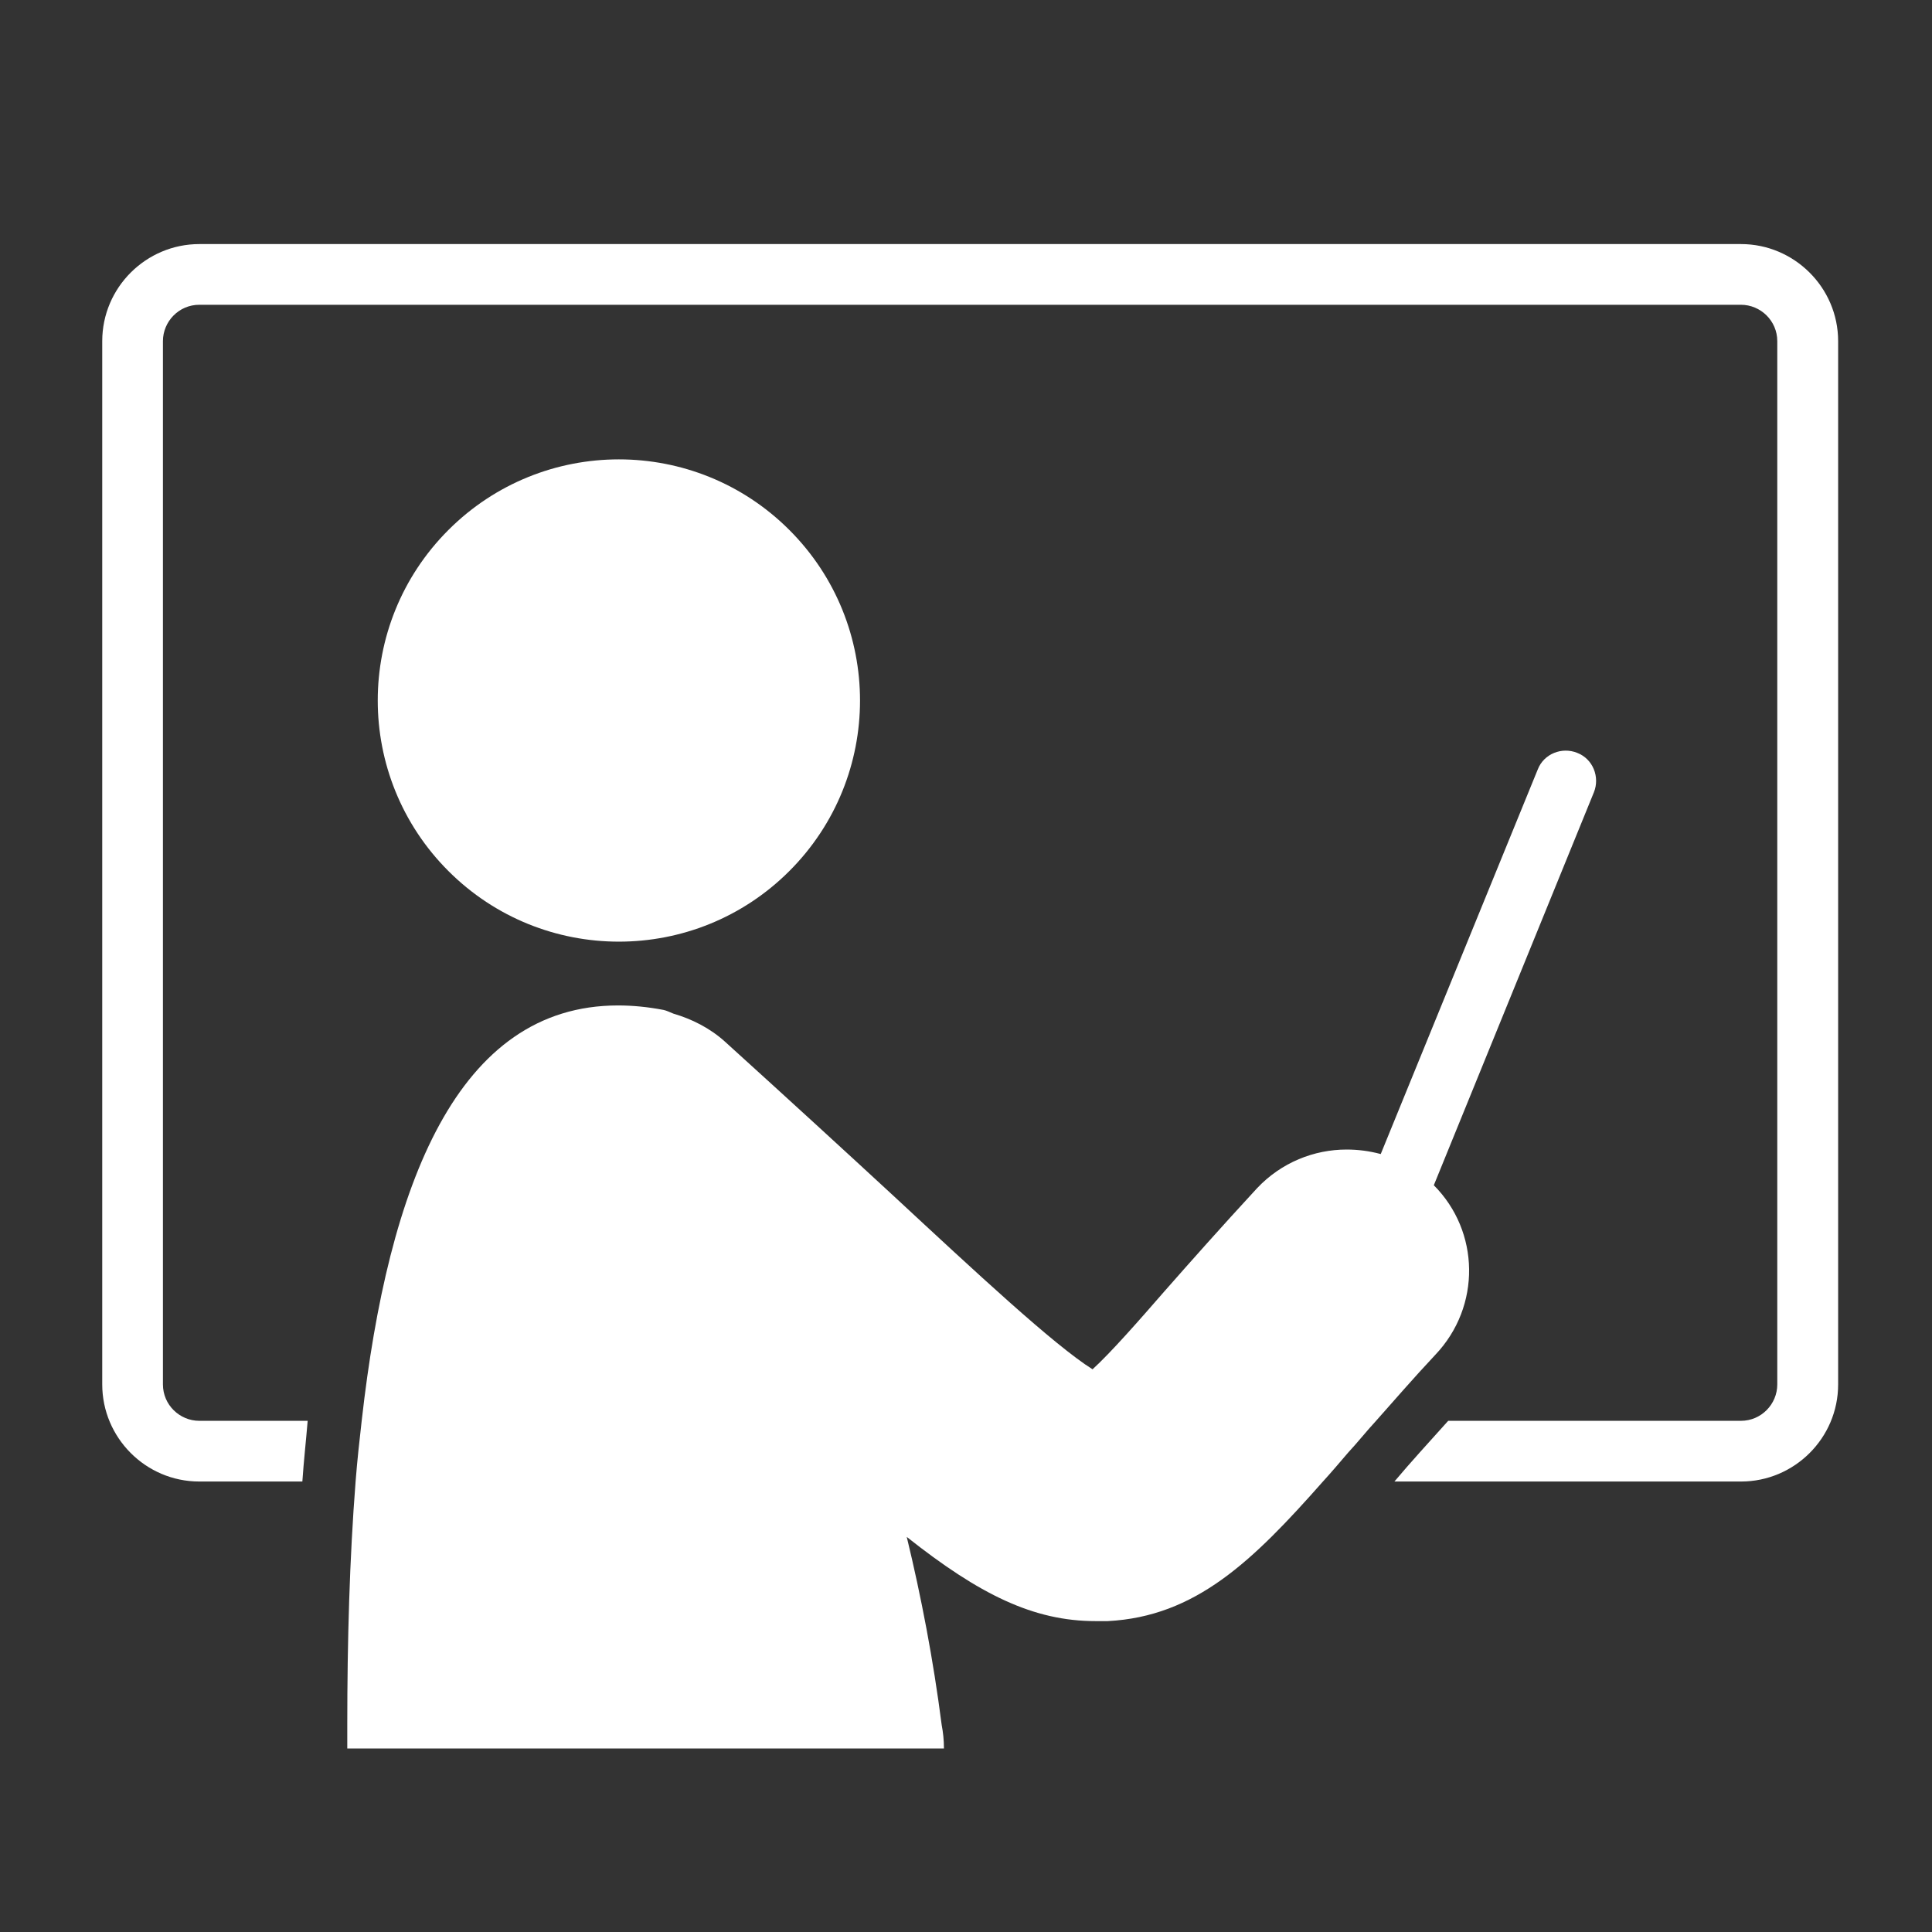 <?xml version="1.0" encoding="UTF-8"?>
<svg id="Layer_1" xmlns="http://www.w3.org/2000/svg" version="1.1" viewBox="0 0 1200 1200">
  <rect x="0" y="0" width="1200" height="1200" fill="#333333" stroke="none"/>
  <!-- Generator: Adobe Illustrator 29.1.0, SVG Export Plug-In . SVG Version: 2.1.0 Build 142)  -->
  <defs>
    <style>
      .st0 {
        fill: #fff;
      }
    </style>
  </defs>
  <path class="st0" d="M490.3,329.2c58.5,58.5,58.5,153.3,0,211.8s-153.3,58.5-211.8,0-58.5-153.3,0-211.8,153.3-58.5,211.8,0"/>
  <path class="st0" d="M1081.3,151.6H123.8c-33,0-60.3,26.9-60.3,60.3v648c0,33,26.9,60.3,60.3,60.3h64c.9-13.2,2.3-25.5,3.3-37.7h-67.3c-12.2,0-22.6-9.9-22.6-22.6V211.9c0-12.2,9.9-22.6,22.6-22.6h957.5c12.2,0,22.6,9.9,22.6,22.6v648c0,12.2-9.9,22.6-22.6,22.6h-181.8c-12.2,13.6-23.5,25.9-33.4,37.7h215.3c33,0,60.3-26.9,60.3-60.3V211.9c0-33.4-27.4-60.3-60.3-60.3h0Z"/>
  <path class="st0" d="M890.6,736.1l99.4-244c3.8-9.4-.5-20.7-10.4-24.5-9.4-3.8-20.7.5-24.5,10.4l-97.5,238.8c-7.1-1.9-14.1-2.8-21.2-2.8-20.2,0-40.5,8-55.6,24-22.6,24.5-41.4,45.7-57.5,64-16,18.4-33.4,38.2-44.7,48.5-24-15.1-72.5-60.3-123.8-107.9-30.1-27.8-64-58.9-104.5-95.6-9.4-8.5-20.7-14.1-32-17.4-2.3-.9-4.2-1.9-6.1-2.3-9.9-1.9-19.3-2.8-28.3-2.8-99.8,0-142.7,111.1-159.2,257.6-1.4,12.2-2.8,24.9-3.8,37.7-3.8,48.5-5.2,99.8-5.2,151.6v14.6h370.6c0-5.2-.5-9.9-1.4-14.6-5.2-40.5-12.7-79.6-21.7-116.8,45.2,35.8,78.7,52.3,117.3,52.3h7.5c54.6-2.8,90-37.2,133.7-86.7,5.2-5.7,10.4-11.8,15.6-17.9,5.7-6.1,11.3-13.2,17.4-19.8,11.3-12.7,23.1-26.4,36.8-41,28.6-30.1,27.7-76.7-1-105.4h.1Z"/>
</svg>